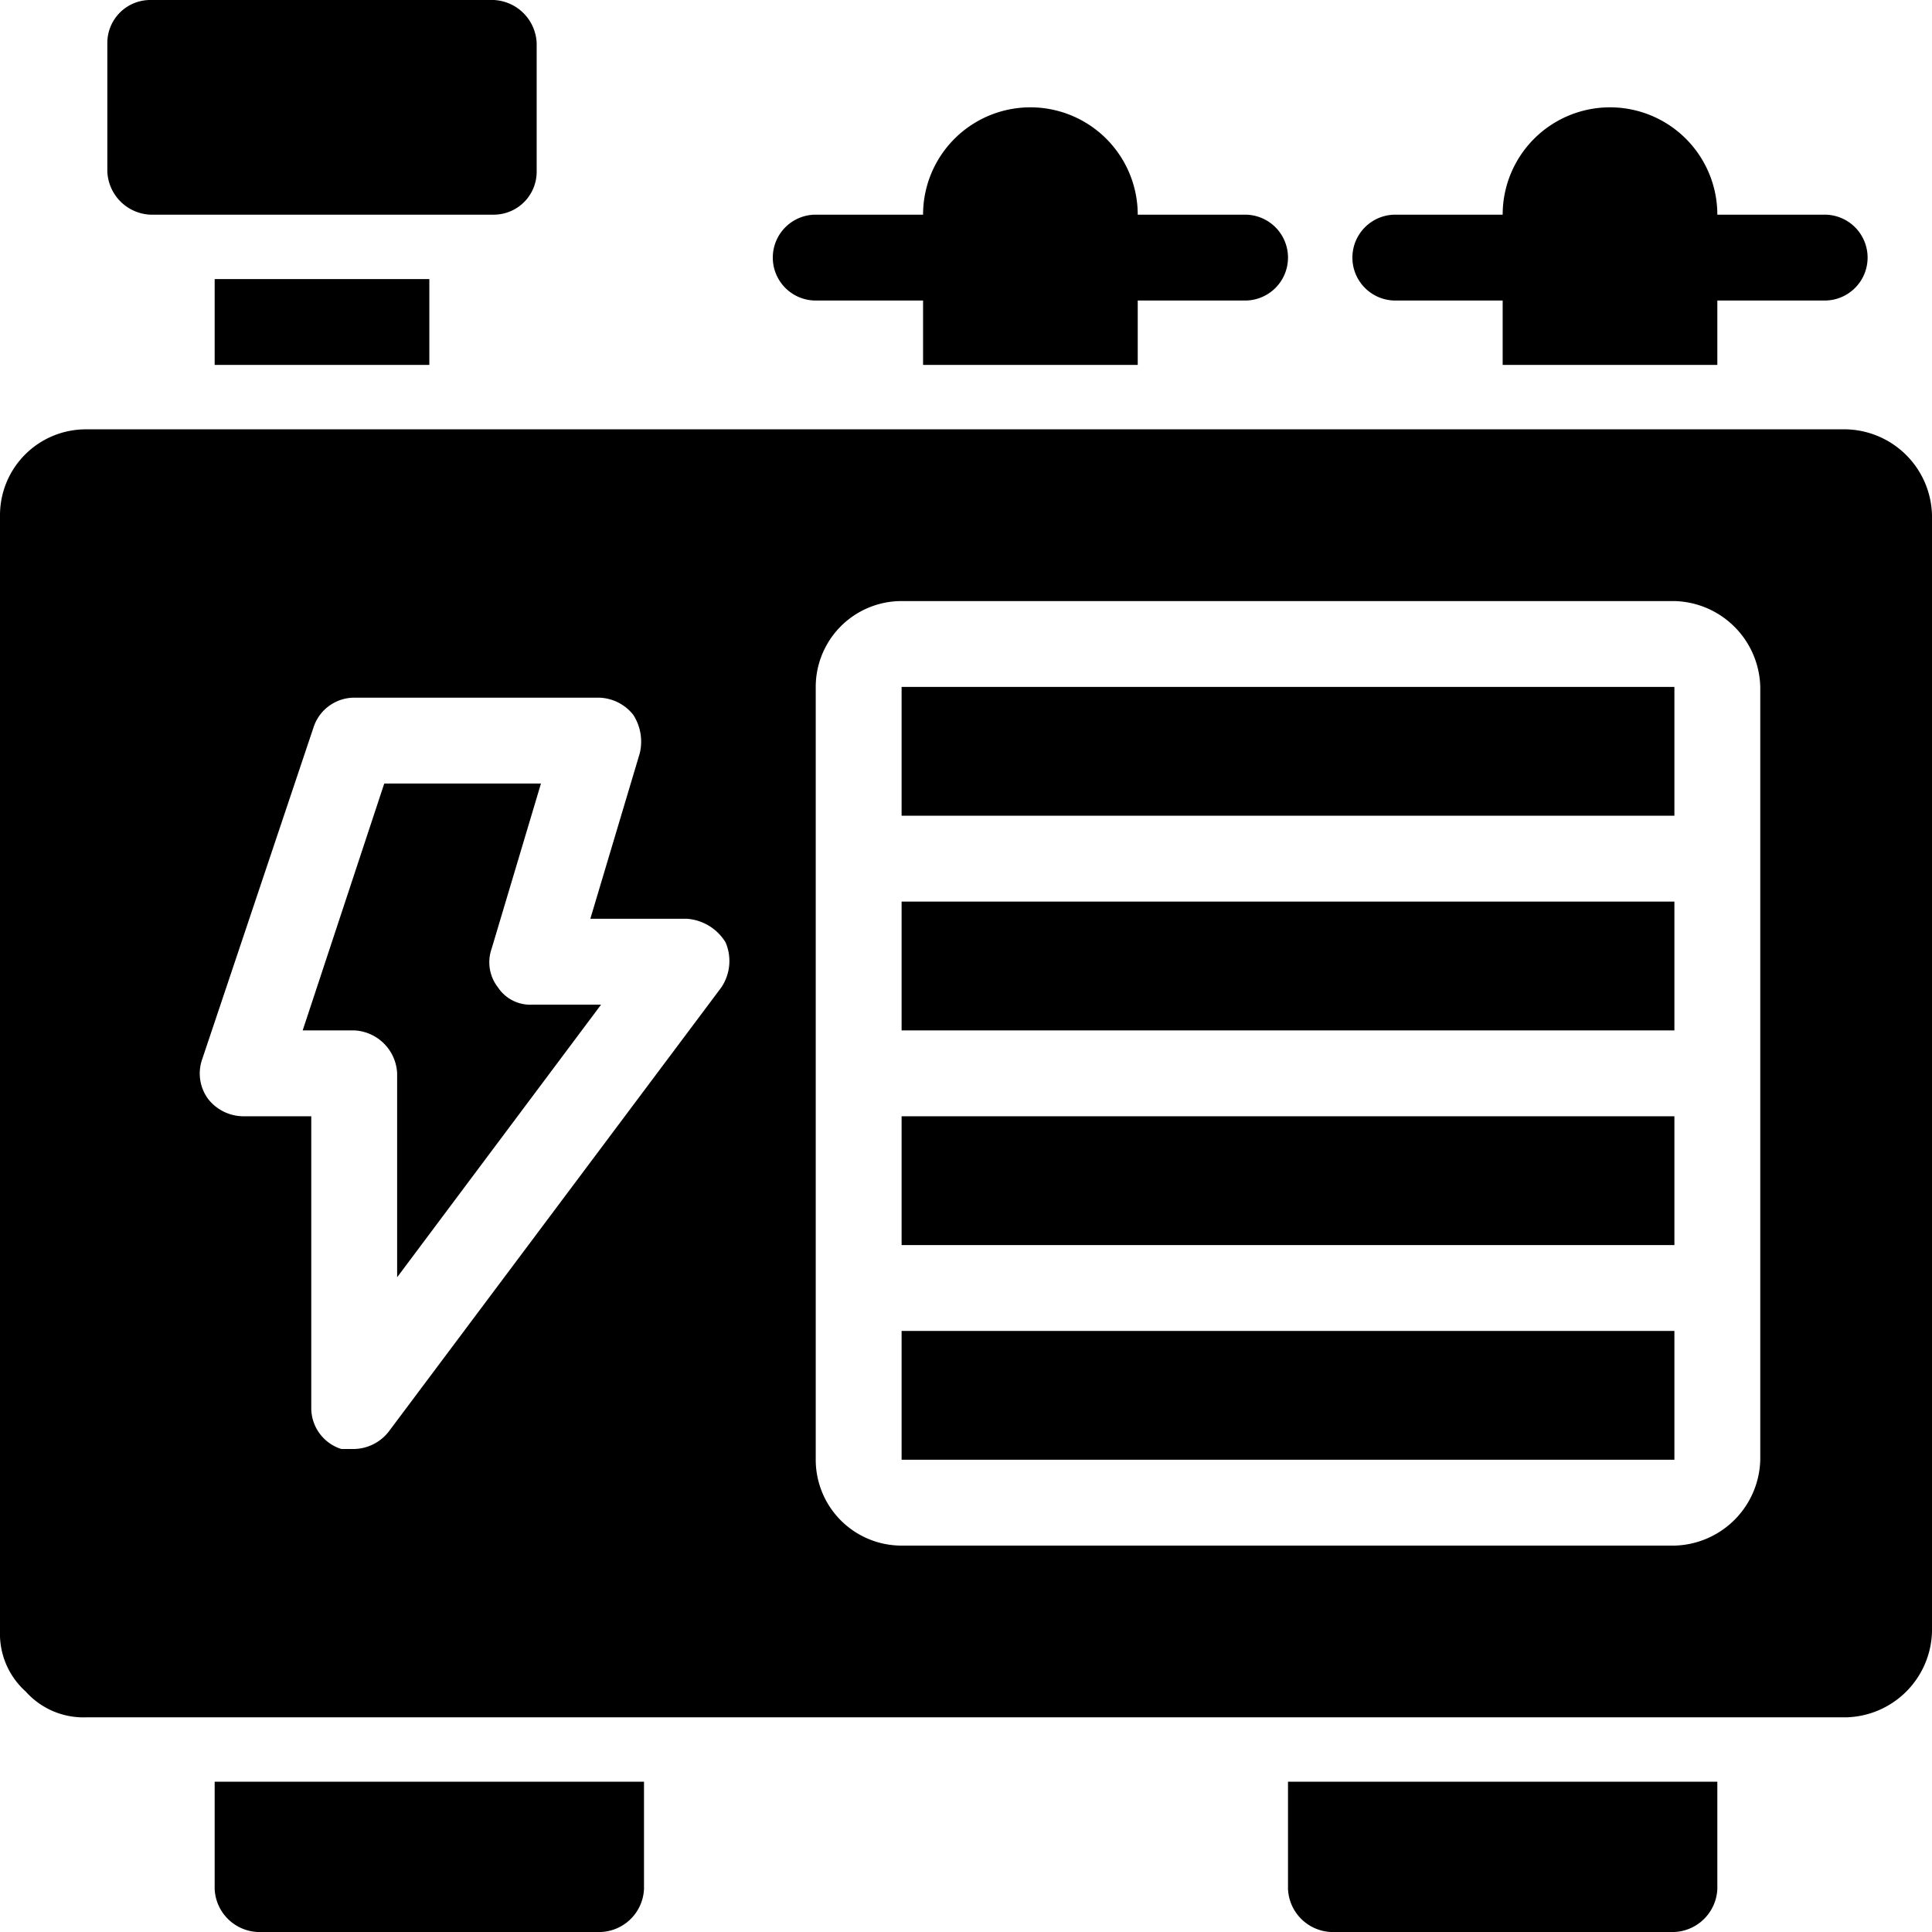 <svg xmlns="http://www.w3.org/2000/svg" id="Layer_1" data-name="Layer 1" viewBox="0 0 90 90"><path d="M33.2,61a1.9,1.9,0,0,1-.3-1.8l2.3-7.7H27.9L24.1,63h2.4a2.1,2.1,0,0,1,2,2v9.5L38,61.8H34.8a1.8,1.8,0,0,1-1.6-.8Z" transform="translate(-10 -15)"></path><path d="M52,77H88v6H52Z" transform="translate(-10 -15)"></path><path d="M52,57H88v6H52Z" transform="translate(-10 -15)"></path><path d="M52,67H88v6H52Z" transform="translate(-10 -15)"></path><path d="M96,35H14a4,4,0,0,0-4,4V91a3.6,3.6,0,0,0,1.2,2.8A3.6,3.6,0,0,0,14,95H96a4.1,4.1,0,0,0,4-4V39a4.1,4.1,0,0,0-4-4ZM43.6,61,28.1,81.7a2.1,2.1,0,0,1-1.6.8h-.6a2,2,0,0,1-1.4-1.9V67H21.3a2.1,2.1,0,0,1-1.6-.8,2,2,0,0,1-.3-1.8l5.2-15.5a2,2,0,0,1,1.9-1.4H37.9a2.1,2.1,0,0,1,1.6.8,2.3,2.3,0,0,1,.3,1.8l-2.3,7.7H42a2.3,2.3,0,0,1,1.8,1.1,2.2,2.2,0,0,1-.2,2.1ZM92,83a4.1,4.1,0,0,1-4,4H52a4,4,0,0,1-4-4V47a4,4,0,0,1,4-4H88a4.1,4.1,0,0,1,4,4Z" transform="translate(-10 -15)"></path><path d="M52,47H88v6H52Z" transform="translate(-10 -15)"></path><path d="M20,28H30v4H20Z" transform="translate(-10 -15)"></path><path d="M17,15H33a2.1,2.1,0,0,1,2,2v6a2,2,0,0,1-2,2H17a2.1,2.1,0,0,1-2-2V17A2,2,0,0,1,17,15Z" transform="translate(-10 -15)"></path><path d="M20,103a2.1,2.1,0,0,0,2,2H38a2.1,2.1,0,0,0,2-2V98H20Z" transform="translate(-10 -15)"></path><path d="M70,103a2.1,2.1,0,0,0,2,2H88a2.1,2.1,0,0,0,2-2V98H70Z" transform="translate(-10 -15)"></path><path d="M48,29h5v3H63V29h5a2,2,0,0,0,0-4H63a5,5,0,0,0-10,0H48a2,2,0,0,0,0,4Z" transform="translate(-10 -15)"></path><path d="M75,29h5v3H90V29h5a2,2,0,0,0,0-4H90a5,5,0,0,0-10,0H75a2,2,0,0,0,0,4Z" transform="translate(-10 -15)"></path></svg>